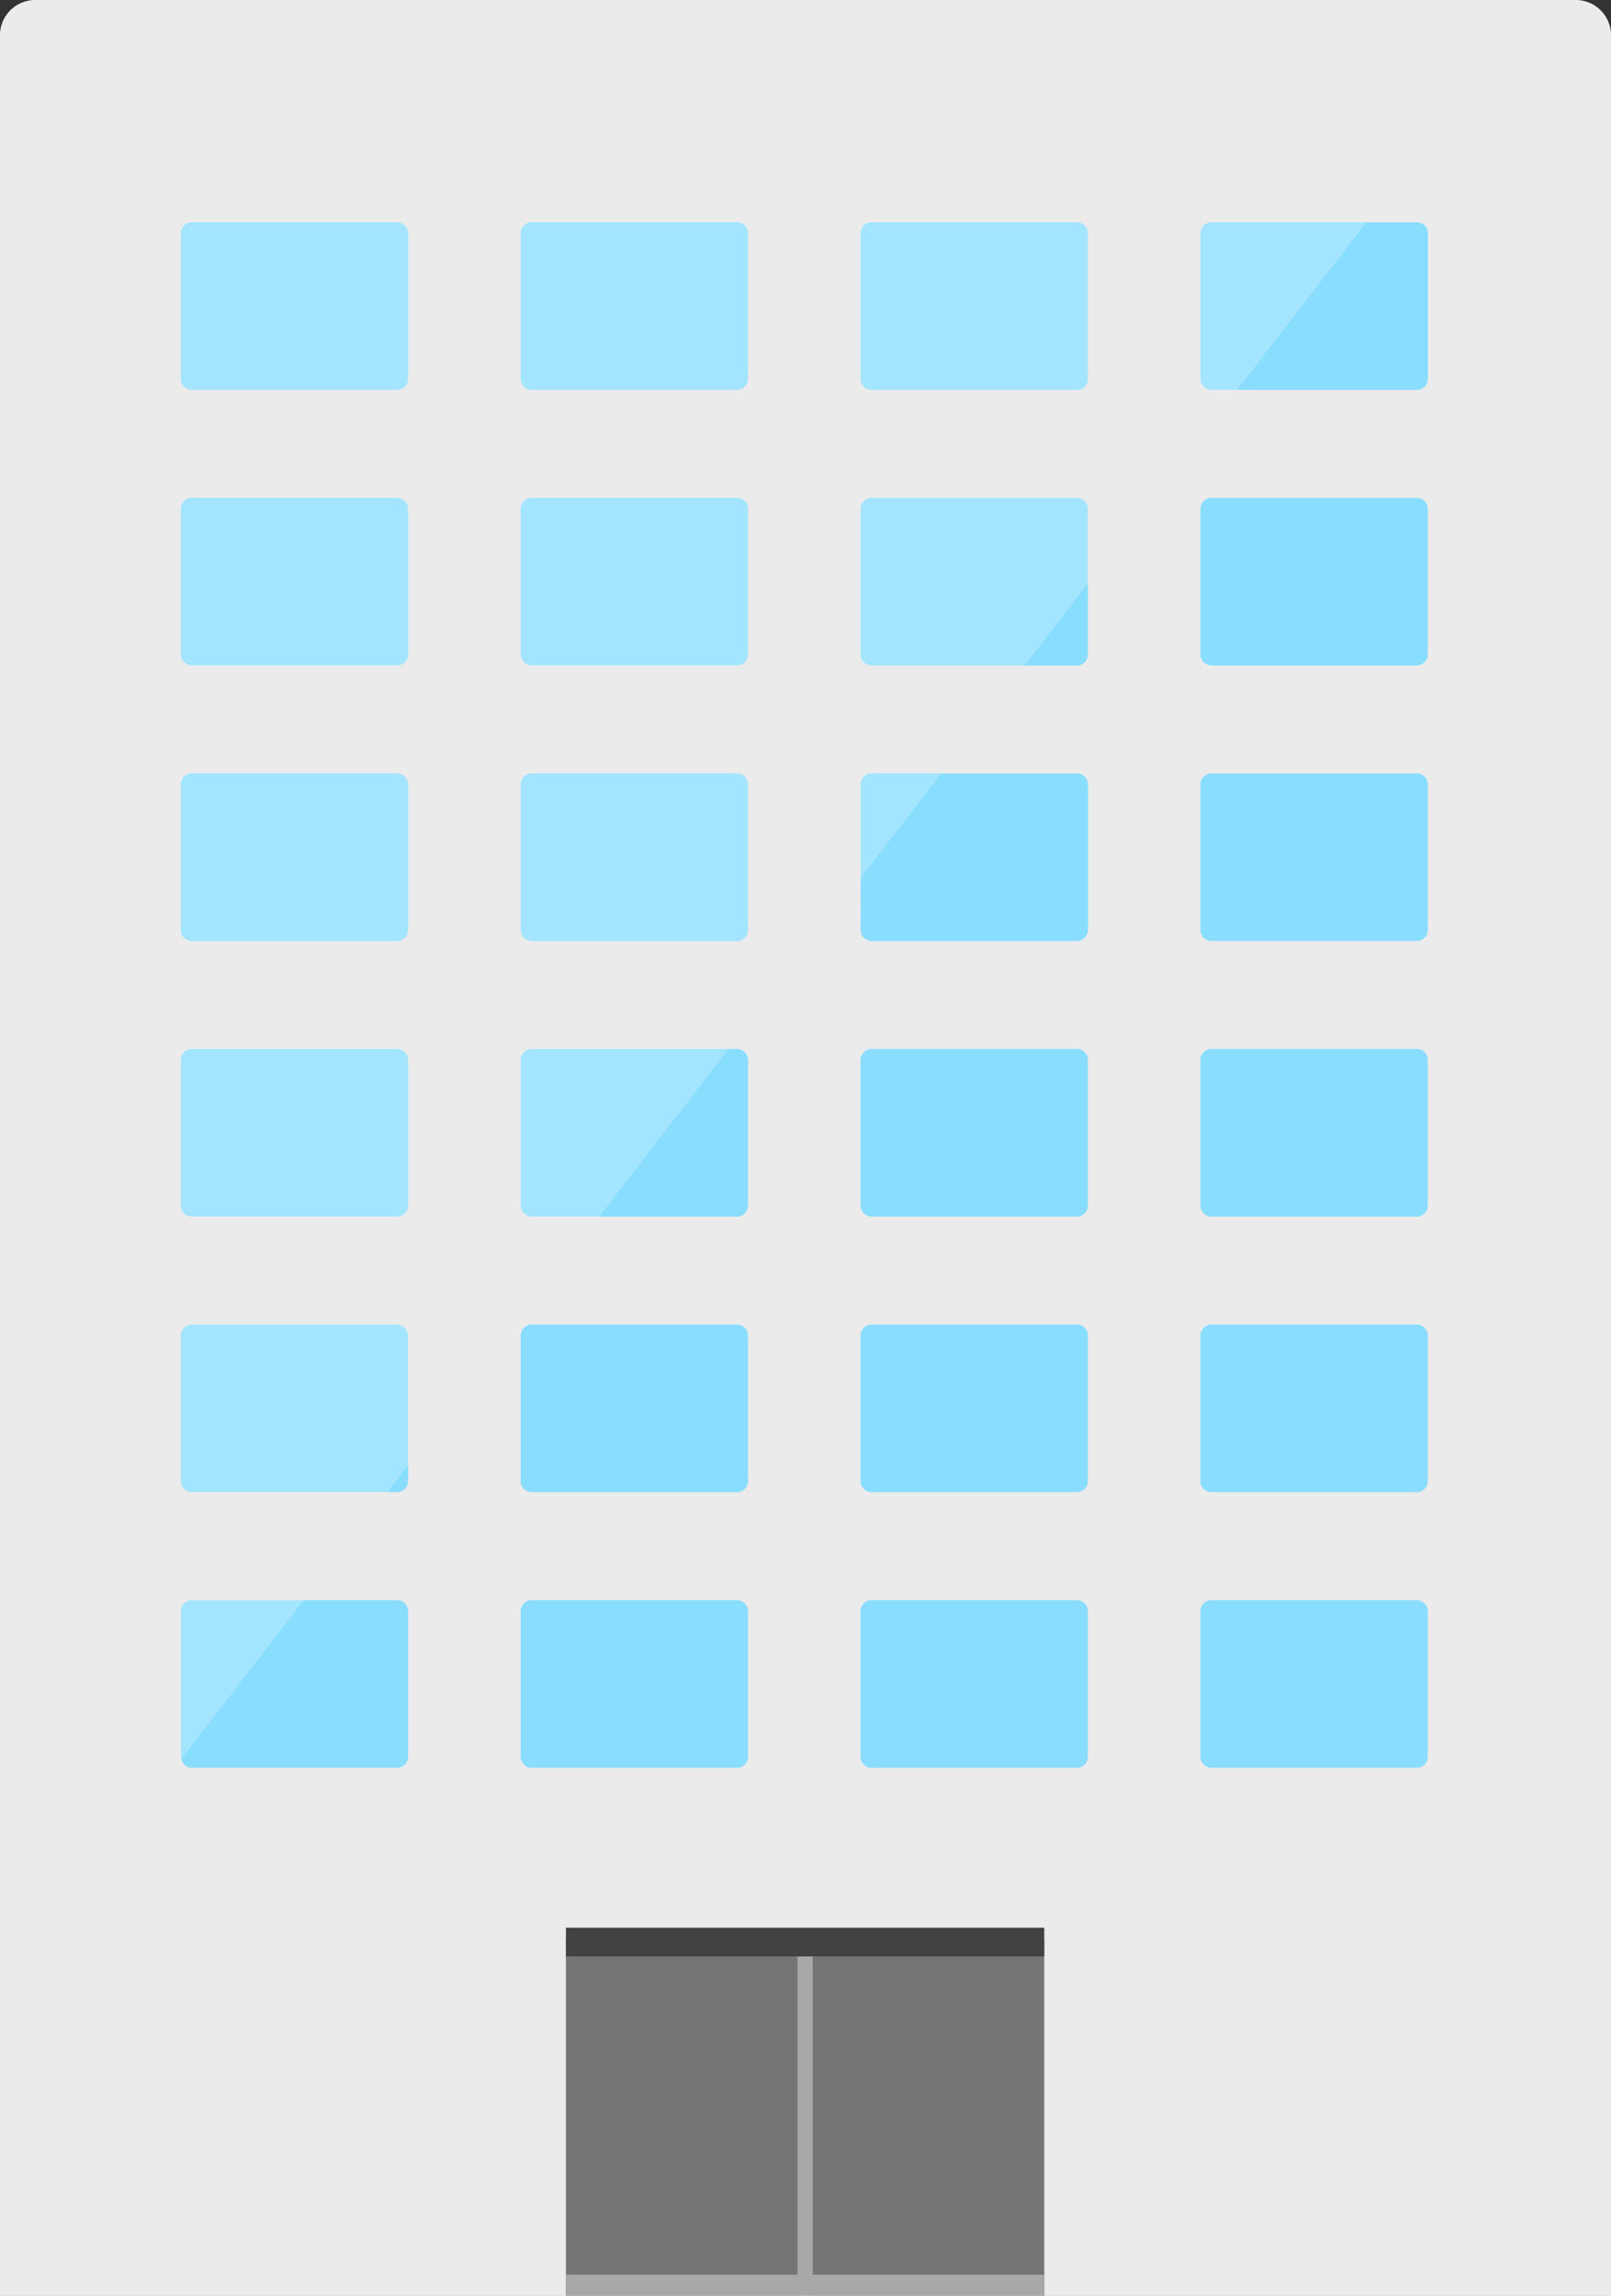 <svg id="グループ_37474" data-name="グループ 37474" xmlns="http://www.w3.org/2000/svg" xmlns:xlink="http://www.w3.org/1999/xlink" width="75.398" height="107.456" viewBox="0 0 75.398 107.456">
  <rect x="0" y="0" width="75.398" height="107.456" fill="#333333" stroke="none"/>
  <defs>
    <clipPath id="clip-path">
      <rect id="長方形_33057" data-name="長方形 33057" width="75.398" height="107.456" fill="none"/>
    </clipPath>
  </defs>
  <g id="グループ_37403" data-name="グループ 37403" clip-path="url(#clip-path)">
    <path id="パス_96160" data-name="パス 96160" d="M73.8,0H1.6A1.652,1.652,0,0,0,0,1.7V107.456H75.4v-1.7h0V1.7A1.653,1.653,0,0,0,73.8,0" transform="translate(-0.001 0)" fill="#ebebeb"/>
    <rect id="長方形_33051" data-name="長方形 33051" width="0.461" height="4.152" transform="translate(37.432 99.063)" fill="#ab8760"/>
    <rect id="長方形_33052" data-name="長方形 33052" width="10.846" height="16.727" transform="translate(26.487 90.71)" fill="#757575"/>
    <rect id="長方形_33053" data-name="長方形 33053" width="10.846" height="16.727" transform="translate(38.027 90.71)" fill="#757575"/>
    <rect id="長方形_33054" data-name="長方形 33054" width="0.694" height="16.727" transform="translate(37.334 90.71)" fill="#a8a8a8"/>
    <rect id="長方形_33055" data-name="長方形 33055" width="22.385" height="0.978" transform="translate(26.488 106.459)" fill="#a8a8a8"/>
    <rect id="長方形_33056" data-name="長方形 33056" width="22.385" height="1.344" transform="translate(26.488 90.221)" fill="#424242"/>
    <path id="パス_96161" data-name="パス 96161" d="M23.212,35.767h9.642a.521.521,0,0,0,.5-.543V28.465a.521.521,0,0,0-.5-.543H23.212a.522.522,0,0,0-.5.543v6.758a.522.522,0,0,0,.5.543" transform="translate(-14.252 -17.519)" fill="#a3e5ff"/>
    <path id="パス_96162" data-name="パス 96162" d="M65.908,35.767H75.55a.521.521,0,0,0,.5-.543V28.465a.521.521,0,0,0-.5-.543H65.908a.521.521,0,0,0-.5.543v6.758a.521.521,0,0,0,.5.543" transform="translate(-41.04 -17.519)" fill="#a3e5ff"/>
    <path id="パス_96163" data-name="パス 96163" d="M108.606,35.767h9.642a.521.521,0,0,0,.5-.543V28.465a.521.521,0,0,0-.5-.543h-9.642a.521.521,0,0,0-.5.543v6.758a.521.521,0,0,0,.5.543" transform="translate(-67.829 -17.519)" fill="#a3e5ff"/>
    <path id="パス_96164" data-name="パス 96164" d="M163.782,27.922h-2.4l-6.049,7.845h8.453a.521.521,0,0,0,.5-.543V28.465a.521.521,0,0,0-.5-.543" transform="translate(-97.455 -17.519)" fill="#89ddff"/>
    <path id="パス_96165" data-name="パス 96165" d="M151.3,27.922a.522.522,0,0,0-.5.543v6.758a.522.522,0,0,0,.5.543h1.189l6.049-7.845Z" transform="translate(-94.617 -17.519)" fill="#a3e5ff"/>
    <path id="パス_96166" data-name="パス 96166" d="M23.212,70.381h9.642a.521.521,0,0,0,.5-.543V63.079a.521.521,0,0,0-.5-.543H23.212a.522.522,0,0,0-.5.543v6.758a.522.522,0,0,0,.5.543" transform="translate(-14.252 -39.236)" fill="#a3e5ff"/>
    <path id="パス_96167" data-name="パス 96167" d="M65.908,70.381H75.55a.521.521,0,0,0,.5-.543V63.079a.521.521,0,0,0-.5-.543H65.908a.521.521,0,0,0-.5.543v6.758a.521.521,0,0,0,.5.543" transform="translate(-41.04 -39.236)" fill="#a3e5ff"/>
    <path id="パス_96168" data-name="パス 96168" d="M131.127,77.072a.521.521,0,0,0,.5-.543V73.2l-2.986,3.872Z" transform="translate(-80.709 -45.926)" fill="#89ddff"/>
    <path id="パス_96169" data-name="パス 96169" d="M118.247,62.537h-9.642a.521.521,0,0,0-.5.543v6.758a.521.521,0,0,0,.5.544h7.153l2.985-3.872V63.08a.521.521,0,0,0-.5-.543" transform="translate(-67.829 -39.236)" fill="#a3e5ff"/>
    <path id="パス_96170" data-name="パス 96170" d="M160.943,62.537H151.3a.521.521,0,0,0-.5.543v6.758a.521.521,0,0,0,.5.544h9.642a.521.521,0,0,0,.5-.544V63.08a.521.521,0,0,0-.5-.543" transform="translate(-94.617 -39.236)" fill="#89ddff"/>
    <path id="パス_96171" data-name="パス 96171" d="M23.212,105h9.642a.521.521,0,0,0,.5-.543V97.695a.521.521,0,0,0-.5-.544H23.212a.522.522,0,0,0-.5.544v6.758a.522.522,0,0,0,.5.543" transform="translate(-14.252 -60.954)" fill="#a3e5ff"/>
    <path id="パス_96172" data-name="パス 96172" d="M65.908,105H75.55a.521.521,0,0,0,.5-.543V97.695a.521.521,0,0,0-.5-.544H65.908a.521.521,0,0,0-.5.544v6.758a.521.521,0,0,0,.5.543" transform="translate(-41.04 -60.954)" fill="#a3e5ff"/>
    <path id="パス_96173" data-name="パス 96173" d="M108.109,97.694v4.324l3.753-4.867H108.6a.521.521,0,0,0-.5.543" transform="translate(-67.829 -60.954)" fill="#a3e5ff"/>
    <path id="パス_96174" data-name="パス 96174" d="M108.109,104.453a.521.521,0,0,0,.5.543h9.642a.521.521,0,0,0,.5-.543V97.695a.521.521,0,0,0-.5-.544h-6.385l-3.753,4.868Z" transform="translate(-67.829 -60.954)" fill="#89ddff"/>
    <path id="パス_96175" data-name="パス 96175" d="M160.943,97.151H151.3a.521.521,0,0,0-.5.543v6.758a.521.521,0,0,0,.5.543h9.642a.521.521,0,0,0,.5-.544V97.694a.521.521,0,0,0-.5-.543" transform="translate(-94.617 -60.954)" fill="#89ddff"/>
    <path id="パス_96176" data-name="パス 96176" d="M23.212,139.611h9.642a.521.521,0,0,0,.5-.543v-6.758a.521.521,0,0,0-.5-.543H23.212a.522.522,0,0,0-.5.543v6.758a.522.522,0,0,0,.5.543" transform="translate(-14.252 -82.671)" fill="#a3e5ff"/>
    <path id="パス_96177" data-name="パス 96177" d="M65.413,132.309v6.758a.521.521,0,0,0,.5.544H69.08l6.049-7.845h-9.22a.521.521,0,0,0-.5.543" transform="translate(-41.041 -82.671)" fill="#a3e5ff"/>
    <path id="パス_96178" data-name="パス 96178" d="M81.726,139.611a.521.521,0,0,0,.5-.543v-6.758a.521.521,0,0,0-.5-.543H81.3l-6.049,7.845Z" transform="translate(-47.216 -82.671)" fill="#89ddff"/>
    <path id="パス_96179" data-name="パス 96179" d="M118.247,131.766h-9.642a.521.521,0,0,0-.5.543v6.758a.521.521,0,0,0,.5.544h9.642a.521.521,0,0,0,.5-.544v-6.758a.521.521,0,0,0-.5-.543" transform="translate(-67.829 -82.671)" fill="#89ddff"/>
    <path id="パス_96180" data-name="パス 96180" d="M160.943,131.766H151.3a.521.521,0,0,0-.5.543v6.758a.521.521,0,0,0,.5.544h9.642a.521.521,0,0,0,.5-.544v-6.758a.521.521,0,0,0-.5-.543" transform="translate(-94.617 -82.671)" fill="#89ddff"/>
    <path id="パス_96181" data-name="パス 96181" d="M49.071,185.244a.521.521,0,0,0,.5-.543v-.759l-1,1.3Z" transform="translate(-30.47 -115.407)" fill="#89ddff"/>
    <path id="パス_96182" data-name="パス 96182" d="M32.854,166.381H23.212a.521.521,0,0,0-.5.543v6.758a.521.521,0,0,0,.5.544h9.134l1-1.3v-6a.521.521,0,0,0-.5-.543" transform="translate(-14.252 -104.389)" fill="#a3e5ff"/>
    <path id="パス_96183" data-name="パス 96183" d="M75.551,166.381H65.909a.521.521,0,0,0-.5.543v6.758a.521.521,0,0,0,.5.544h9.642a.522.522,0,0,0,.5-.544v-6.758a.522.522,0,0,0-.5-.543" transform="translate(-41.041 -104.389)" fill="#89ddff"/>
    <path id="パス_96184" data-name="パス 96184" d="M118.247,166.381h-9.642a.521.521,0,0,0-.5.543v6.758a.521.521,0,0,0,.5.544h9.642a.521.521,0,0,0,.5-.544v-6.758a.521.521,0,0,0-.5-.543" transform="translate(-67.829 -104.389)" fill="#89ddff"/>
    <path id="パス_96185" data-name="パス 96185" d="M160.943,166.381H151.3a.521.521,0,0,0-.5.543v6.758a.521.521,0,0,0,.5.544h9.642a.521.521,0,0,0,.5-.544v-6.758a.521.521,0,0,0-.5-.543" transform="translate(-94.617 -104.389)" fill="#89ddff"/>
    <path id="パス_96186" data-name="パス 96186" d="M23.234,208.84h9.642a.521.521,0,0,0,.5-.543v-6.758a.521.521,0,0,0-.5-.544h-4.4l-5.722,7.421a.508.508,0,0,0,.483.424" transform="translate(-14.274 -126.106)" fill="#89ddff"/>
    <path id="パス_96187" data-name="パス 96187" d="M22.716,201.539V208.3a.6.6,0,0,0,.013.119L28.451,201H23.212a.521.521,0,0,0-.5.543" transform="translate(-14.252 -126.107)" fill="#a3e5ff"/>
    <path id="パス_96188" data-name="パス 96188" d="M75.551,200.995H65.909a.521.521,0,0,0-.5.543V208.3a.521.521,0,0,0,.5.543h9.642a.522.522,0,0,0,.5-.543v-6.758a.522.522,0,0,0-.5-.543" transform="translate(-41.041 -126.106)" fill="#89ddff"/>
    <path id="パス_96189" data-name="パス 96189" d="M118.247,200.995h-9.642a.521.521,0,0,0-.5.543V208.3a.521.521,0,0,0,.5.543h9.642a.521.521,0,0,0,.5-.543v-6.758a.521.521,0,0,0-.5-.543" transform="translate(-67.829 -126.106)" fill="#89ddff"/>
    <path id="パス_96190" data-name="パス 96190" d="M160.943,200.995H151.3a.521.521,0,0,0-.5.543V208.3a.521.521,0,0,0,.5.543h9.642a.521.521,0,0,0,.5-.543v-6.758a.521.521,0,0,0-.5-.543" transform="translate(-94.617 -126.106)" fill="#89ddff"/>
  </g>
</svg>
